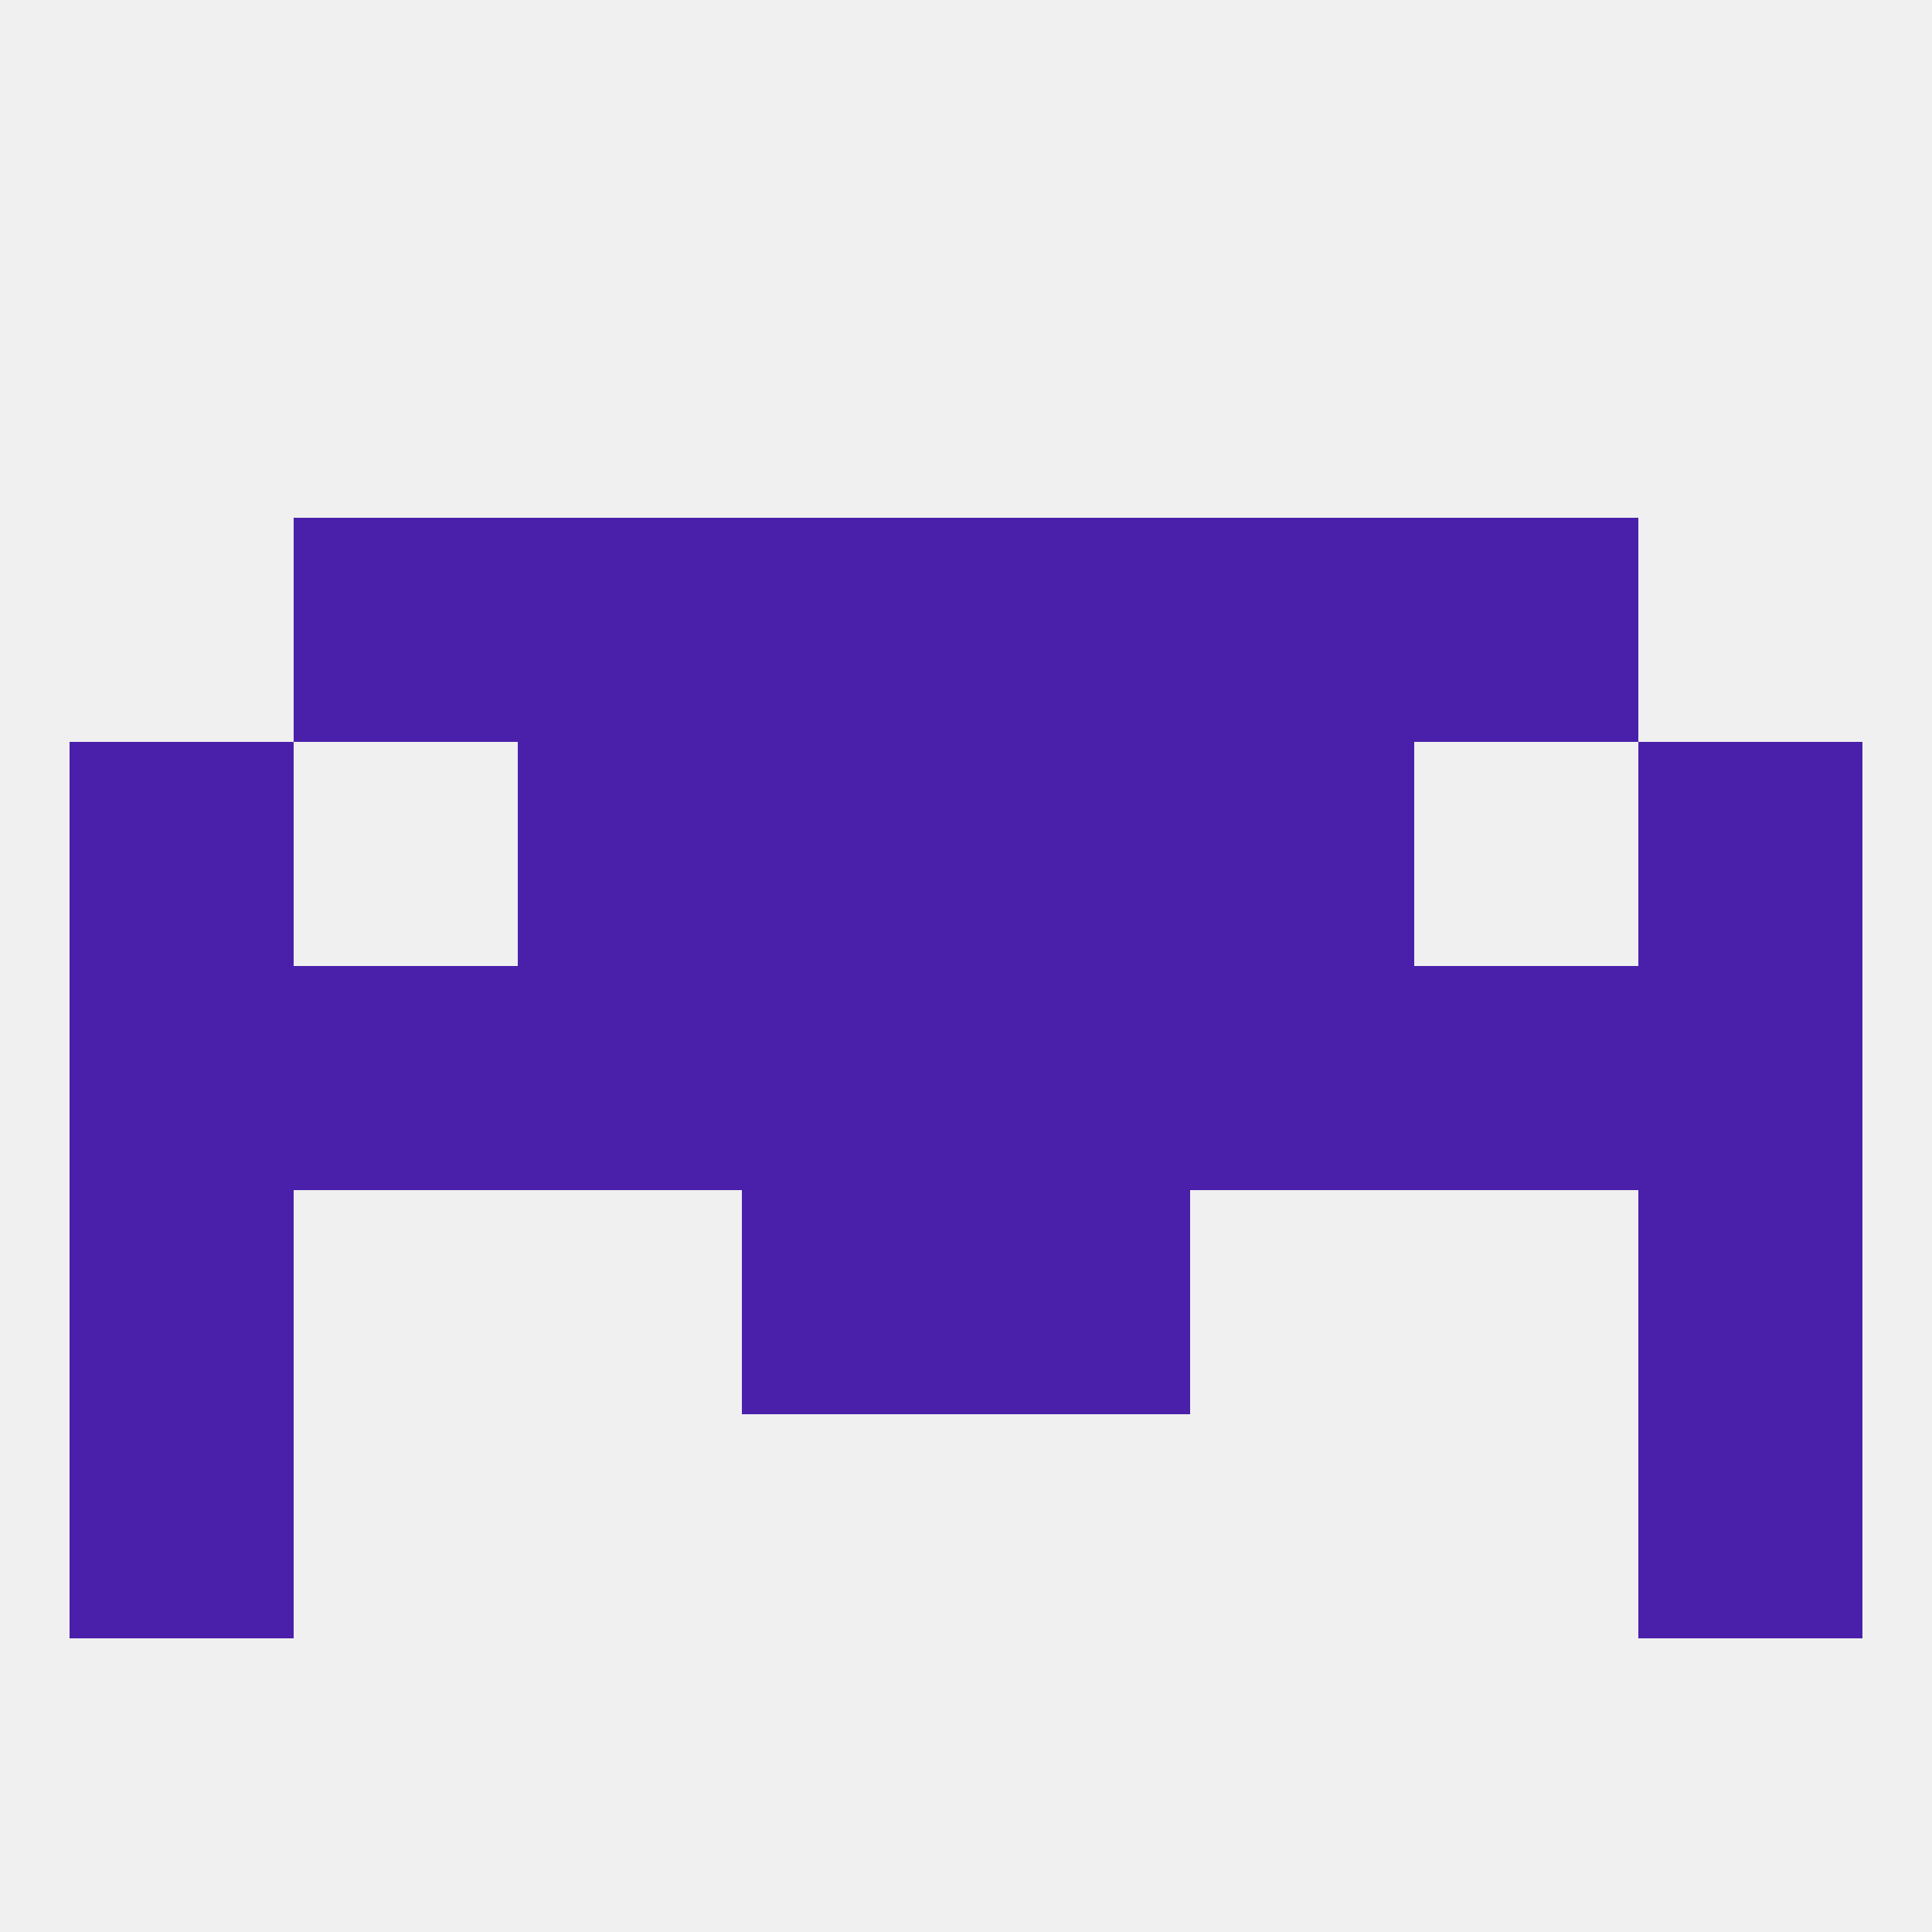 
<!--   <?xml version="1.0"?> -->
<svg version="1.1" baseprofile="full" xmlns="http://www.w3.org/2000/svg" xmlns:xlink="http://www.w3.org/1999/xlink" xmlns:ev="http://www.w3.org/2001/xml-events" width="250" height="250" viewBox="0 0 250 250" >
	<rect width="100%" height="100%" fill="rgba(240,240,240,255)"/>

	<rect x="125" y="96" width="29" height="29" fill="rgba(74,32,171,255)"/>
	<rect x="9" y="96" width="29" height="29" fill="rgba(74,32,171,255)"/>
	<rect x="212" y="96" width="29" height="29" fill="rgba(74,32,171,255)"/>
	<rect x="67" y="96" width="29" height="29" fill="rgba(74,32,171,255)"/>
	<rect x="154" y="96" width="29" height="29" fill="rgba(74,32,171,255)"/>
	<rect x="96" y="96" width="29" height="29" fill="rgba(74,32,171,255)"/>
	<rect x="38" y="67" width="29" height="29" fill="rgba(74,32,171,255)"/>
	<rect x="183" y="67" width="29" height="29" fill="rgba(74,32,171,255)"/>
	<rect x="96" y="67" width="29" height="29" fill="rgba(74,32,171,255)"/>
	<rect x="125" y="67" width="29" height="29" fill="rgba(74,32,171,255)"/>
	<rect x="67" y="67" width="29" height="29" fill="rgba(74,32,171,255)"/>
	<rect x="154" y="67" width="29" height="29" fill="rgba(74,32,171,255)"/>
	<rect x="212" y="125" width="29" height="29" fill="rgba(74,32,171,255)"/>
	<rect x="183" y="125" width="29" height="29" fill="rgba(74,32,171,255)"/>
	<rect x="96" y="125" width="29" height="29" fill="rgba(74,32,171,255)"/>
	<rect x="9" y="125" width="29" height="29" fill="rgba(74,32,171,255)"/>
	<rect x="38" y="125" width="29" height="29" fill="rgba(74,32,171,255)"/>
	<rect x="67" y="125" width="29" height="29" fill="rgba(74,32,171,255)"/>
	<rect x="154" y="125" width="29" height="29" fill="rgba(74,32,171,255)"/>
	<rect x="125" y="125" width="29" height="29" fill="rgba(74,32,171,255)"/>
	<rect x="212" y="154" width="29" height="29" fill="rgba(74,32,171,255)"/>
	<rect x="96" y="154" width="29" height="29" fill="rgba(74,32,171,255)"/>
	<rect x="125" y="154" width="29" height="29" fill="rgba(74,32,171,255)"/>
	<rect x="9" y="154" width="29" height="29" fill="rgba(74,32,171,255)"/>
	<rect x="9" y="183" width="29" height="29" fill="rgba(74,32,171,255)"/>
	<rect x="212" y="183" width="29" height="29" fill="rgba(74,32,171,255)"/>
</svg>